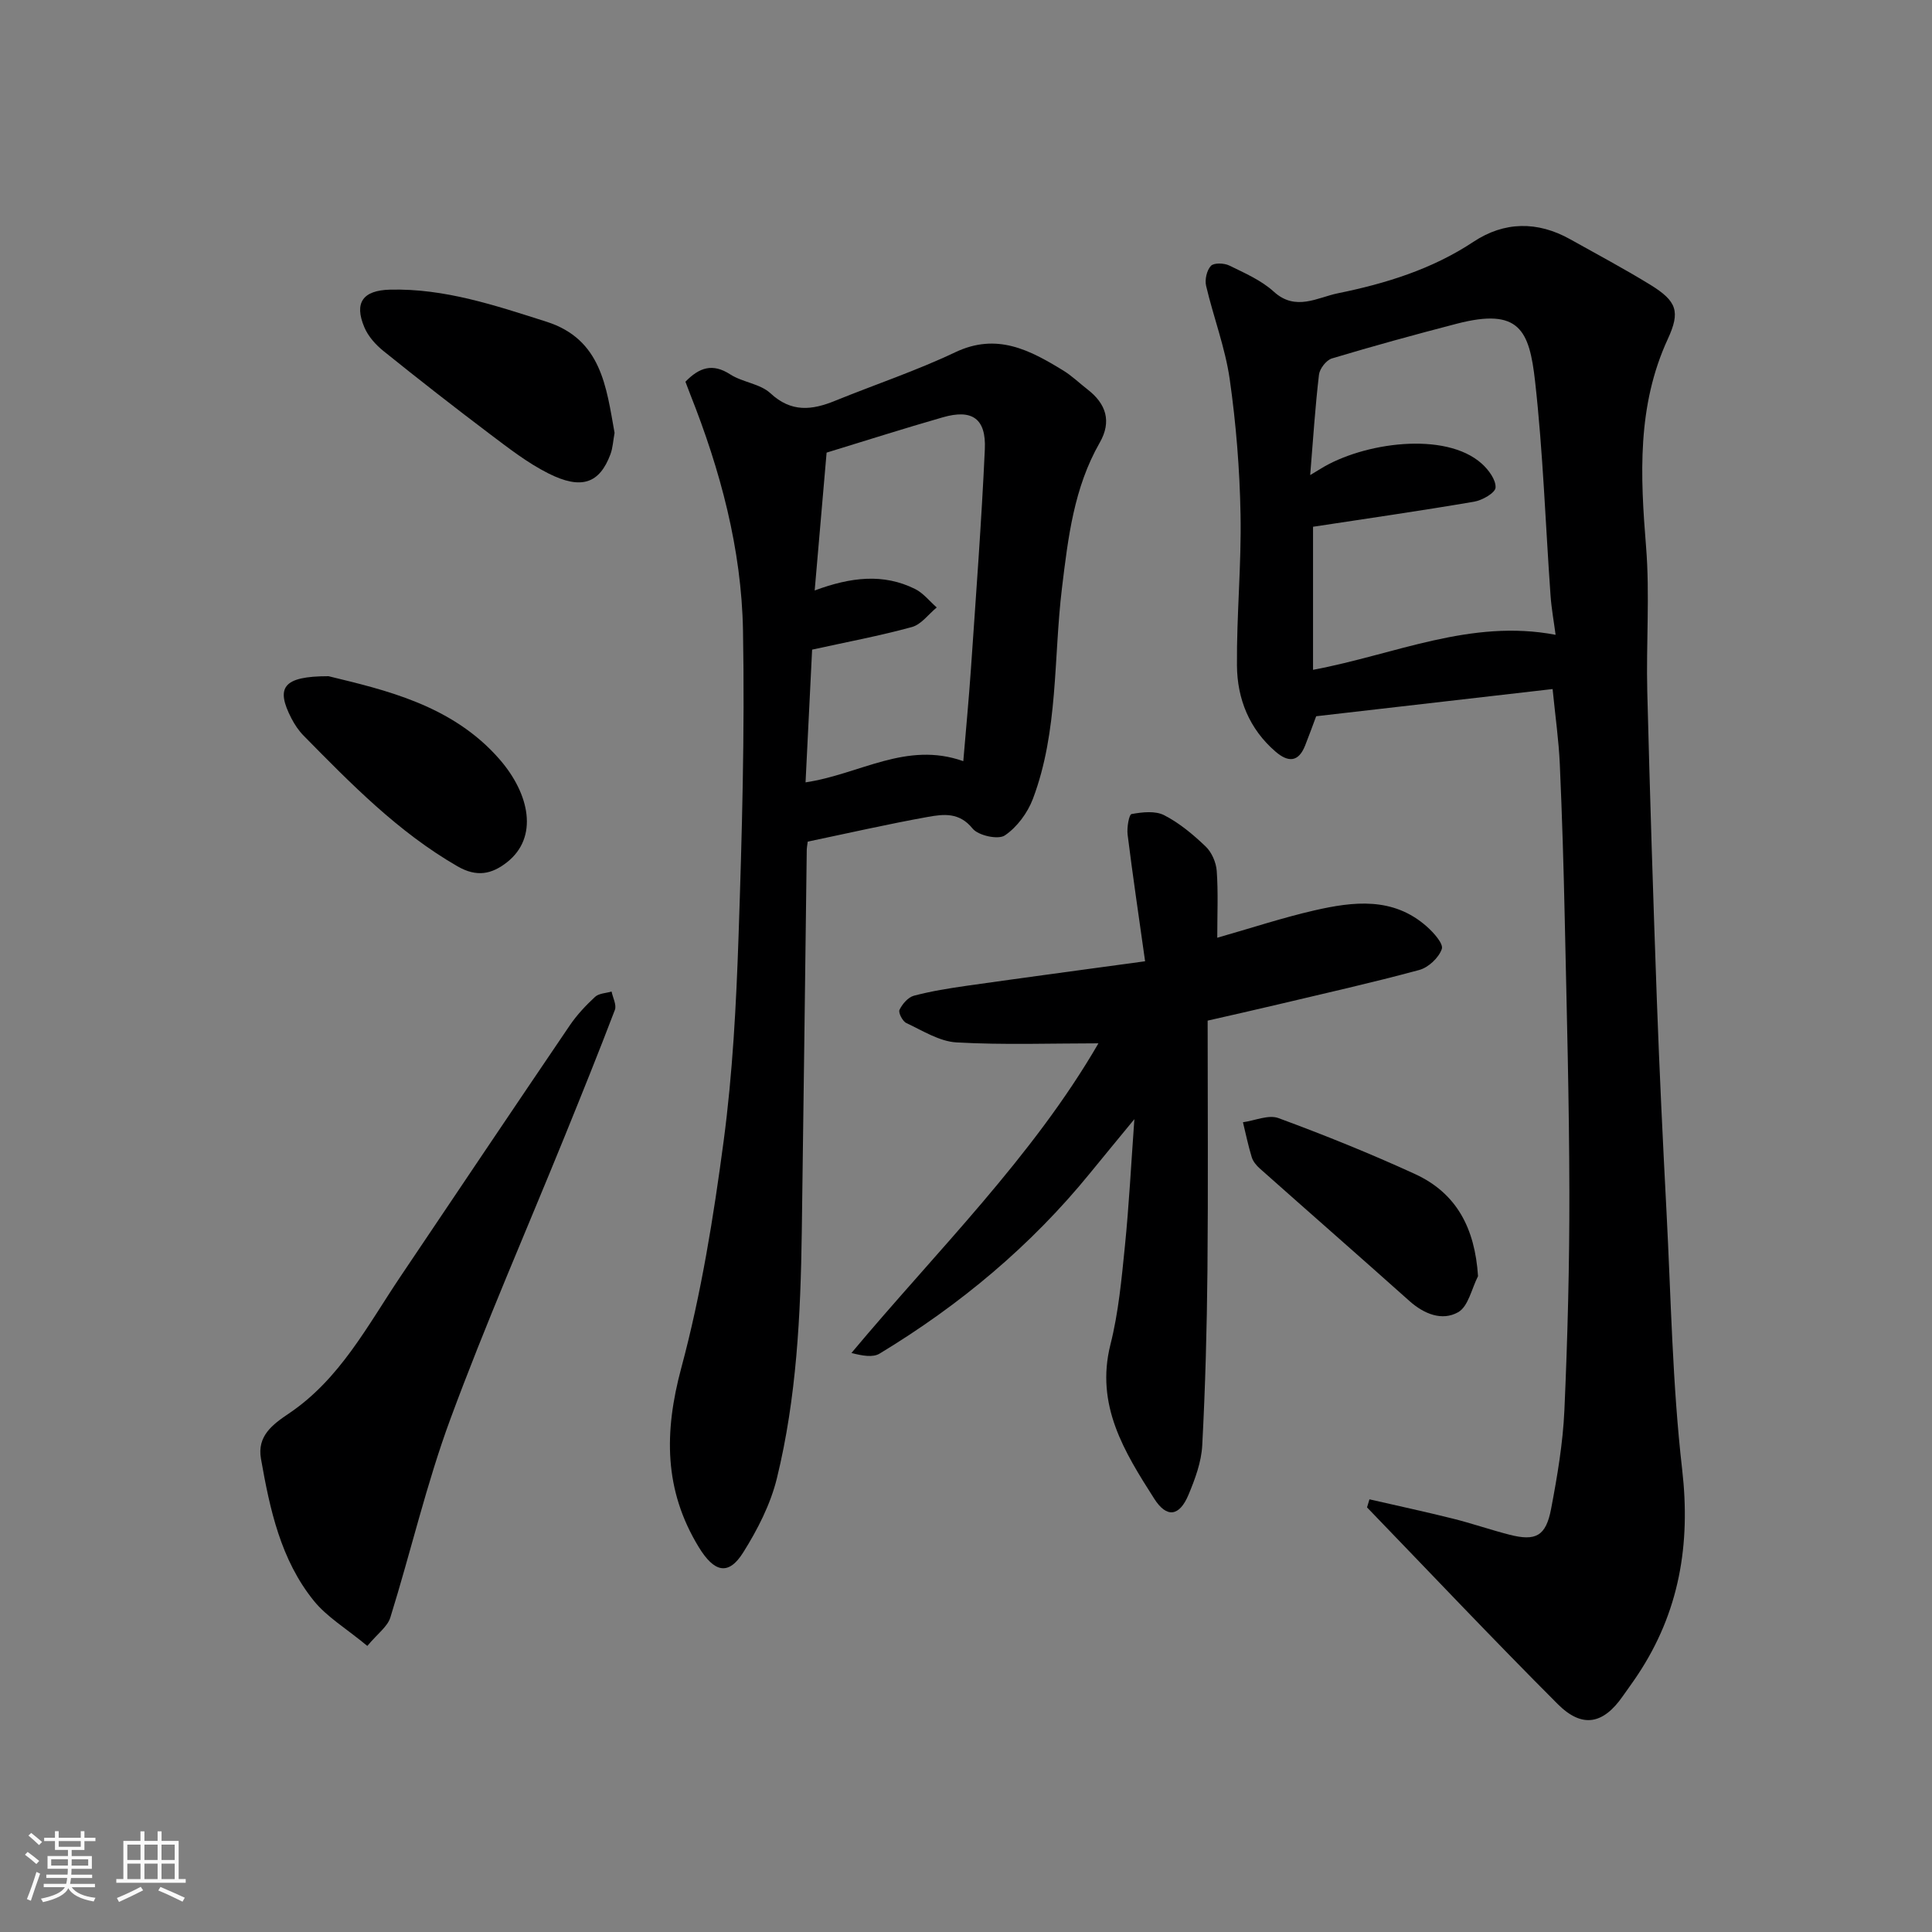 <svg enable-background="new 0 0 400 400" viewBox="0 0 400 400" xmlns="http://www.w3.org/2000/svg"><rect x="0" y="0" width="400" height="400" fill="#808080" stroke="none"/><path d="m5.17 384 .55-.58c.85.61 1.65 1.24 2.4 1.87l-.59.64c-.83-.73-1.62-1.38-2.36-1.93m1.22 9.53-.82-.34c.71-1.76 1.37-3.64 1.98-5.63.24.13.5.25.76.36-.6 1.67-1.24 3.54-1.92 5.61m-.5-13.5.57-.54c.56.44 1.31 1.06 2.26 1.87l-.64.64c-.68-.66-1.41-1.32-2.19-1.97m3.25.46h2.24v-1.36h.77v1.36h4.57v-1.36h.76v1.36h2.28v.69h-2.28v1.84h-2.64v1.26h4.18v2.64h-4.21c0 .45-.02.86-.05 1.21h4.32v.69h-4.38c-.04.34-.1.75-.19 1.22h5.15v.69h-4.82c.87 1.19 2.51 1.92 4.93 2.19-.17.31-.3.57-.37.76-2.77-.49-4.52-1.41-5.26-2.76-.56 1.26-2.3 2.23-5.24 2.9-.12-.24-.26-.48-.43-.72 2.73-.55 4.38-1.34 4.96-2.38h-4.38v-.69h4.65c.1-.38.17-.79.21-1.22h-4.32v-.69h4.4c.03-.34.05-.75.05-1.21h-4.2v-2.64h4.23v-1.26h-2.69v-1.84h-2.24zm1.46 4.46v1.29h3.45c.01-.4.02-.57.01-.53v-.32-.45h-3.46zm1.55-2.59h4.57v-1.19h-4.57zm6.11 2.59h-3.42v.77c-.01.19-.01.37-.02.53h3.44z" fill="#fafafa"/><path d="m32.63 379.16h.82v1.98h3.54v7.89h1.46v.78h-14.37v-.78h1.46v-7.89h3.54v-1.98h.82v1.98h2.73zm-3.49 11.48.5.73c-1.61.82-3.28 1.63-5 2.41-.13-.27-.28-.55-.44-.82 1.75-.72 3.4-1.49 4.94-2.32m-2.78-5.55h2.73v-3.18h-2.73zm0 3.95h2.73v-3.2h-2.73zm3.54-3.95h2.73v-3.18h-2.73zm0 3.95h2.73v-3.2h-2.73zm7.89 4.68c-1.84-.92-3.51-1.7-5.02-2.32l.45-.73c1.89.8 3.57 1.55 5.04 2.23zm-1.62-11.81h-2.73v3.18h2.73zm-2.73 7.13h2.73v-3.2h-2.73z" fill="#fafafa"/><g fill="#000001"><path d="m283.53 310.42c5.75 1.32 11.53 2.56 17.25 3.99 3.94.98 7.79 2.32 11.72 3.33 5.46 1.4 7.56.32 8.64-5.35 1.28-6.73 2.44-13.56 2.75-20.38.67-15.08 1.06-30.18 1.03-45.28-.03-18.76-.55-37.52-.95-56.27-.23-10.76-.55-21.53-1.03-32.29-.22-4.9-.92-9.78-1.49-15.51-16.23 1.87-32.46 3.73-48.95 5.63-.71 1.9-1.47 4-2.29 6.07-1.39 3.51-3.54 3.48-6.12 1.26-5.45-4.69-7.94-10.94-7.99-17.83-.09-10.42.94-20.85.74-31.27-.17-9.35-.92-18.75-2.24-28.01-.94-6.54-3.37-12.86-4.89-19.34-.3-1.28.14-3.21 1-4.13.62-.66 2.72-.59 3.79-.07 3.21 1.57 6.64 3.06 9.23 5.42 4.51 4.12 9.06 1.19 13.22.34 9.88-2.01 19.51-4.96 28.13-10.68 6.36-4.21 13.24-4.3 20-.52 5.55 3.11 11.18 6.1 16.6 9.43 5.52 3.4 6.24 5.55 3.62 11.23-6.4 13.87-5.69 28.32-4.5 43.02.8 9.93 0 19.98.25 29.97.54 21.36 1.22 42.72 1.99 64.08.53 14.53 1.23 29.06 1.99 43.59.93 17.8 1.21 35.68 3.24 53.36 1.79 15.56-.59 29.59-9.22 42.58-.99 1.49-2.05 2.93-3.08 4.4-4.04 5.8-8.39 6.69-13.46 1.62-13.36-13.37-26.35-27.12-39.48-40.72.16-.54.33-1.11.5-1.67zm-11.68-201.36v29.62c17.03-3.19 32.62-10.6 50.22-7.25-.36-2.75-.86-5.45-1.05-8.18-1.05-14.78-1.55-29.61-3.2-44.32-1.19-10.57-3.25-15.28-16.24-11.9-8.65 2.25-17.27 4.61-25.82 7.18-1.16.35-2.53 2.11-2.68 3.36-.79 6.71-1.22 13.46-1.82 20.79 1.09-.66 1.62-.97 2.15-1.3 8.77-5.44 25.85-7.85 33.39-1.05 1.4 1.26 2.93 3.33 2.84 4.94-.06 1.09-2.75 2.64-4.45 2.92-11.24 1.92-22.52 3.54-33.34 5.19z"/><path d="m167.23 174.25c-.12.97-.2 1.3-.2 1.63-.34 26.42-.66 52.84-1.03 79.27-.24 17.12-1.07 34.22-5.15 50.9-1.32 5.4-4.01 10.65-6.99 15.39-3.06 4.87-6.01 4.07-9.18-1.11-7.24-11.85-7.19-23.85-3.63-37.11 4.13-15.36 6.68-31.24 8.78-47.04 1.86-14.01 2.6-28.22 3.08-42.36.71-21.08 1.3-42.19.92-63.27-.3-16.91-4.69-33.21-10.94-48.95-.35-.88-.67-1.77-.98-2.57 2.88-2.96 5.63-3.88 9.27-1.52 2.56 1.65 6.2 1.93 8.33 3.91 4.33 4.02 8.6 3.51 13.38 1.56 8.29-3.37 16.82-6.22 24.89-10.05 8.61-4.09 15.42-.46 22.32 3.76 1.81 1.1 3.36 2.62 5.04 3.92 3.88 2.99 5.06 6.65 2.54 11.05-5.34 9.33-6.54 19.63-7.81 30.07-1.77 14.58-.72 29.6-6.01 43.64-1.1 2.92-3.3 5.9-5.83 7.6-1.38.93-5.5.02-6.67-1.43-2.75-3.42-6.03-2.98-9.25-2.41-8.28 1.49-16.51 3.37-24.88 5.12zm.91-39.75c-.45 9.07-.9 18.17-1.36 27.48 11.28-1.69 20.84-8.58 32.66-4.39.55-6.53 1.15-12.87 1.59-19.22 1.03-15.12 2.18-30.23 2.87-45.36.29-6.36-2.64-8.35-8.67-6.62-8.07 2.31-16.07 4.87-24.09 7.32-.81 9.39-1.62 18.67-2.47 28.54 7.5-2.78 14.23-3.57 20.8-.3 1.7.85 2.99 2.52 4.47 3.82-1.7 1.39-3.2 3.52-5.14 4.05-6.71 1.84-13.58 3.12-20.66 4.68z"/><path d="m237.08 199.02c-1.32-9.39-2.57-17.79-3.62-26.22-.18-1.43.28-4.16.82-4.26 2.2-.4 4.9-.71 6.75.24 3.15 1.62 6 4 8.59 6.48 1.26 1.2 2.16 3.29 2.29 5.05.32 4.45.11 8.94.11 13.84 7.02-2 13.49-4.14 20.1-5.66 8.09-1.85 16.29-2.84 23.26 3.32 1.43 1.26 3.51 3.58 3.13 4.67-.62 1.81-2.77 3.83-4.66 4.34-9.73 2.64-19.57 4.84-29.38 7.17-4.72 1.12-9.46 2.18-14.44 3.32 0 17.36.12 34.5-.04 51.65-.12 12.1-.44 24.21-1.08 36.29-.18 3.46-1.49 6.99-2.85 10.24-1.88 4.48-4.5 4.86-7.09.8-6.17-9.67-12.23-19.37-9.06-31.94 1.67-6.62 2.3-13.54 2.99-20.36.85-8.42 1.28-16.88 1.96-26.28-3.42 4.16-6.3 7.64-9.15 11.14-12.28 15.09-27 27.36-43.6 37.4-1.4.85-3.56.45-5.83-.13 17.76-21.22 37.48-40.53 51.14-64.11-9.73 0-19.58.36-29.38-.19-3.54-.2-7.01-2.43-10.39-4.01-.78-.36-1.7-2.15-1.42-2.73.58-1.21 1.78-2.61 2.99-2.93 3.6-.95 7.32-1.54 11.02-2.07 11.76-1.67 23.57-3.25 36.84-5.06z"/><path d="m76.05 340.77c-4.41-3.65-8.38-6-11.09-9.36-6.85-8.49-9.09-18.93-10.93-29.39-.83-4.7 2.38-7.09 5.79-9.38 10.57-7.11 16.28-18.22 23.12-28.39 11.65-17.33 23.3-34.67 35.03-51.96 1.47-2.16 3.31-4.12 5.23-5.9.8-.74 2.26-.76 3.42-1.1.26 1.28 1.08 2.78.68 3.81-3.36 8.82-6.9 17.58-10.45 26.32-7.91 19.46-16.35 38.72-23.62 58.42-4.94 13.38-8.16 27.38-12.41 41.03-.57 1.89-2.62 3.33-4.77 5.9z"/><path d="m127.24 89.62c-.3 1.6-.36 3.11-.86 4.45-2.26 6.01-5.98 7.39-12.83 3.95-4.32-2.17-8.23-5.22-12.12-8.15-7.43-5.61-14.77-11.34-22.02-17.18-1.62-1.3-3.18-3.04-3.97-4.92-2.18-5.14-.27-7.65 5.28-7.8 11.34-.29 21.86 3.28 32.43 6.64 11.39 3.64 12.38 13.54 14.09 23.01z"/><path d="m68.02 140c11.48 2.81 25.59 5.91 35.41 17.21 6.27 7.21 8.08 16.16 1.54 21.31-3.16 2.48-6.26 3.14-10.25.84-12.31-7.09-22.05-17.09-31.86-27.05-1.01-1.03-1.86-2.29-2.52-3.57-3.28-6.36-1.84-8.74 7.68-8.74z"/><path d="m306.01 264.22c-1.32 2.57-2.01 6.27-4.12 7.46-3.31 1.87-7.06.38-10.09-2.33-10.29-9.19-20.68-18.28-30.99-27.44-.7-.62-1.38-1.45-1.65-2.32-.73-2.38-1.23-4.82-1.82-7.24 2.47-.34 5.29-1.62 7.35-.86 9.55 3.52 19.02 7.34 28.27 11.58 8.61 3.96 12.4 11.2 13.05 21.15z"/></g></svg>